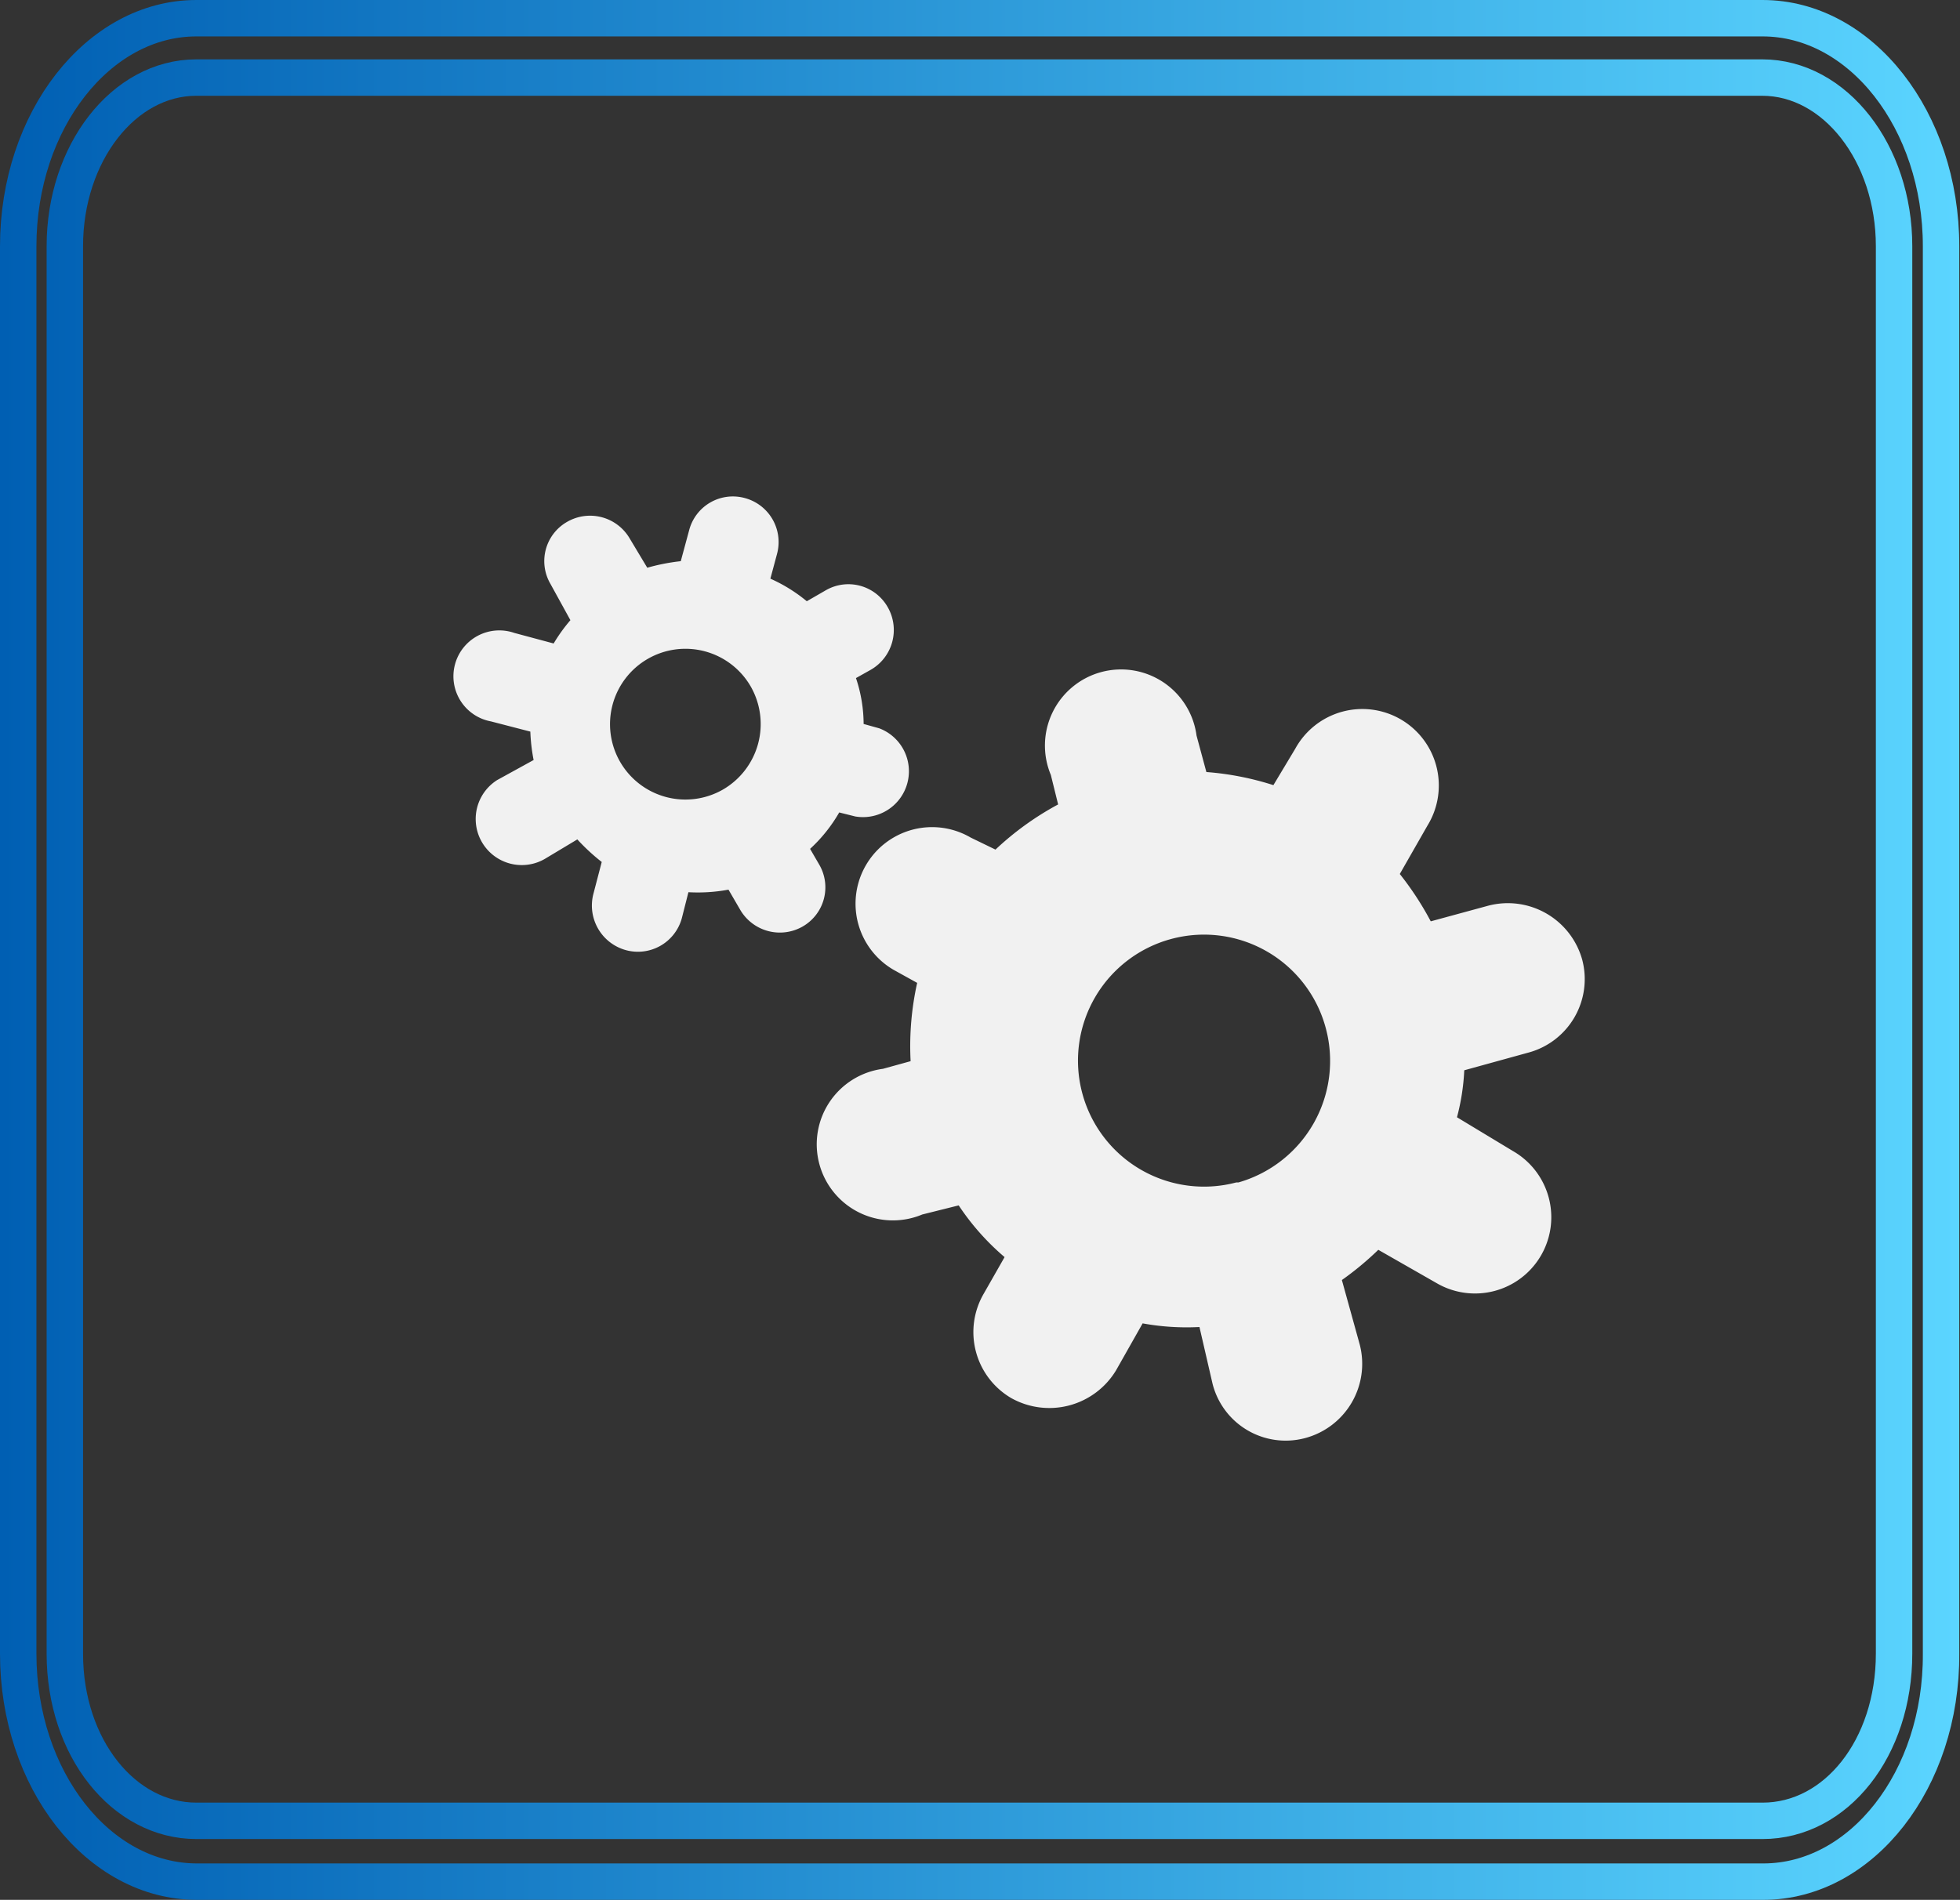 <?xml version="1.0" encoding="UTF-8"?>
<svg xmlns="http://www.w3.org/2000/svg" xmlns:xlink="http://www.w3.org/1999/xlink" viewBox="0 0 53.81 52.17">
  <rect x="0" y="0" width="53.81" height="52.17" fill="#333333" stroke="none"/>
  <defs>
    <style>.cls-1{fill:none;stroke-miterlimit:10;stroke:url(#Nueva_muestra_de_degradado_2);}.cls-2{fill:#f1f1f1;fill-rule:evenodd;}</style>
    <linearGradient id="Nueva_muestra_de_degradado_2" y1="26.09" x2="53.81" y2="26.09" gradientUnits="userSpaceOnUse">
      <stop offset="0" stop-color="#005fb3"></stop>
      <stop offset="1" stop-color="#5bd5ff"></stop>
    </linearGradient>
  </defs>
  <title>soporte</title>
  <g id="Capa_2" data-name="Capa 2">
    <g id="distribucion_digital" data-name="distribucion digital">
      <path class="cls-1" d="M48.41,51.67h-43C2.7,51.67.5,48.87.5,45.41V6.76C.5,3.31,2.7.5,5.39.5h43c2.7,0,4.9,2.81,4.9,6.26V45.41C53.31,48.87,51.11,51.67,48.41,51.67ZM5.39,2.13c-2,0-3.61,2.08-3.61,4.63V45.41C1.78,48,3.4,50,5.39,50h43C50.41,50,52,48,52,45.41V6.76c0-2.55-1.62-4.63-3.62-4.63Z"></path>
      <path class="cls-2" d="M41.94,28.91a2.09,2.09,0,0,0,1.5-2.55,2.12,2.12,0,0,0-2.58-1.49l-1.58.43A8.42,8.42,0,0,0,38.43,24l.76-1.33a2.1,2.1,0,1,0-3.63-2.11l-.6,1a8,8,0,0,0-1.84-.36l-.27-1a2.09,2.09,0,1,0-4,1.08l.2.81a8.09,8.09,0,0,0-1.72,1.24L26.65,23a2.1,2.1,0,0,0-2.12,3.63l.65.36A8,8,0,0,0,25,29.14l-.76.21a2.09,2.09,0,1,0,1.08,4l1-.25a6.79,6.79,0,0,0,1.26,1.42l-.57,1a2.1,2.1,0,0,0,.75,2.87,2.14,2.14,0,0,0,2.88-.76l.73-1.29a6.72,6.72,0,0,0,1.56.1L33.29,38a2.07,2.07,0,0,0,2.54,1.49,2.11,2.11,0,0,0,1.5-2.57l-.49-1.77a8.41,8.41,0,0,0,1-.83l1.61.92a2.09,2.09,0,1,0,2.09-3.63L40,30.68a6.09,6.09,0,0,0,.2-1.29Zm-8,3.56a3.46,3.46,0,1,1,2.46-4.23A3.47,3.47,0,0,1,34,32.47Z"></path>
      <path class="cls-2" d="M22.49,23.74l-.25-.43a4.19,4.19,0,0,0,.8-1l.44.11A1.26,1.26,0,0,0,24.14,20l-.43-.12a4,4,0,0,0-.21-1.26l.41-.23a1.26,1.26,0,0,0,.46-1.72,1.24,1.24,0,0,0-1.7-.46l-.52.3a4.32,4.32,0,0,0-1-.62l.18-.67a1.25,1.25,0,0,0-.87-1.54,1.24,1.24,0,0,0-1.54.88l-.23.85a5.55,5.55,0,0,0-.92.18l-.48-.8a1.26,1.26,0,0,0-1.72-.46,1.24,1.24,0,0,0-.46,1.7l.55,1a4.56,4.56,0,0,0-.46.64l-1.08-.29a1.26,1.26,0,1,0-.64,2.43l1.08.28a5,5,0,0,0,.09.78l-1,.55A1.26,1.26,0,1,0,15,23.56l.85-.51a5.53,5.53,0,0,0,.67.62l-.23.88a1.27,1.27,0,0,0,.89,1.54,1.25,1.25,0,0,0,1.54-.88l.18-.71A4.61,4.61,0,0,0,20,24.43l.32.55a1.26,1.26,0,0,0,1.72.46A1.24,1.24,0,0,0,22.49,23.74Zm-2.64-2.06a2.07,2.07,0,1,1,.76-2.83A2.08,2.08,0,0,1,19.85,21.68Z"></path>
    </g>
  </g>
</svg>
